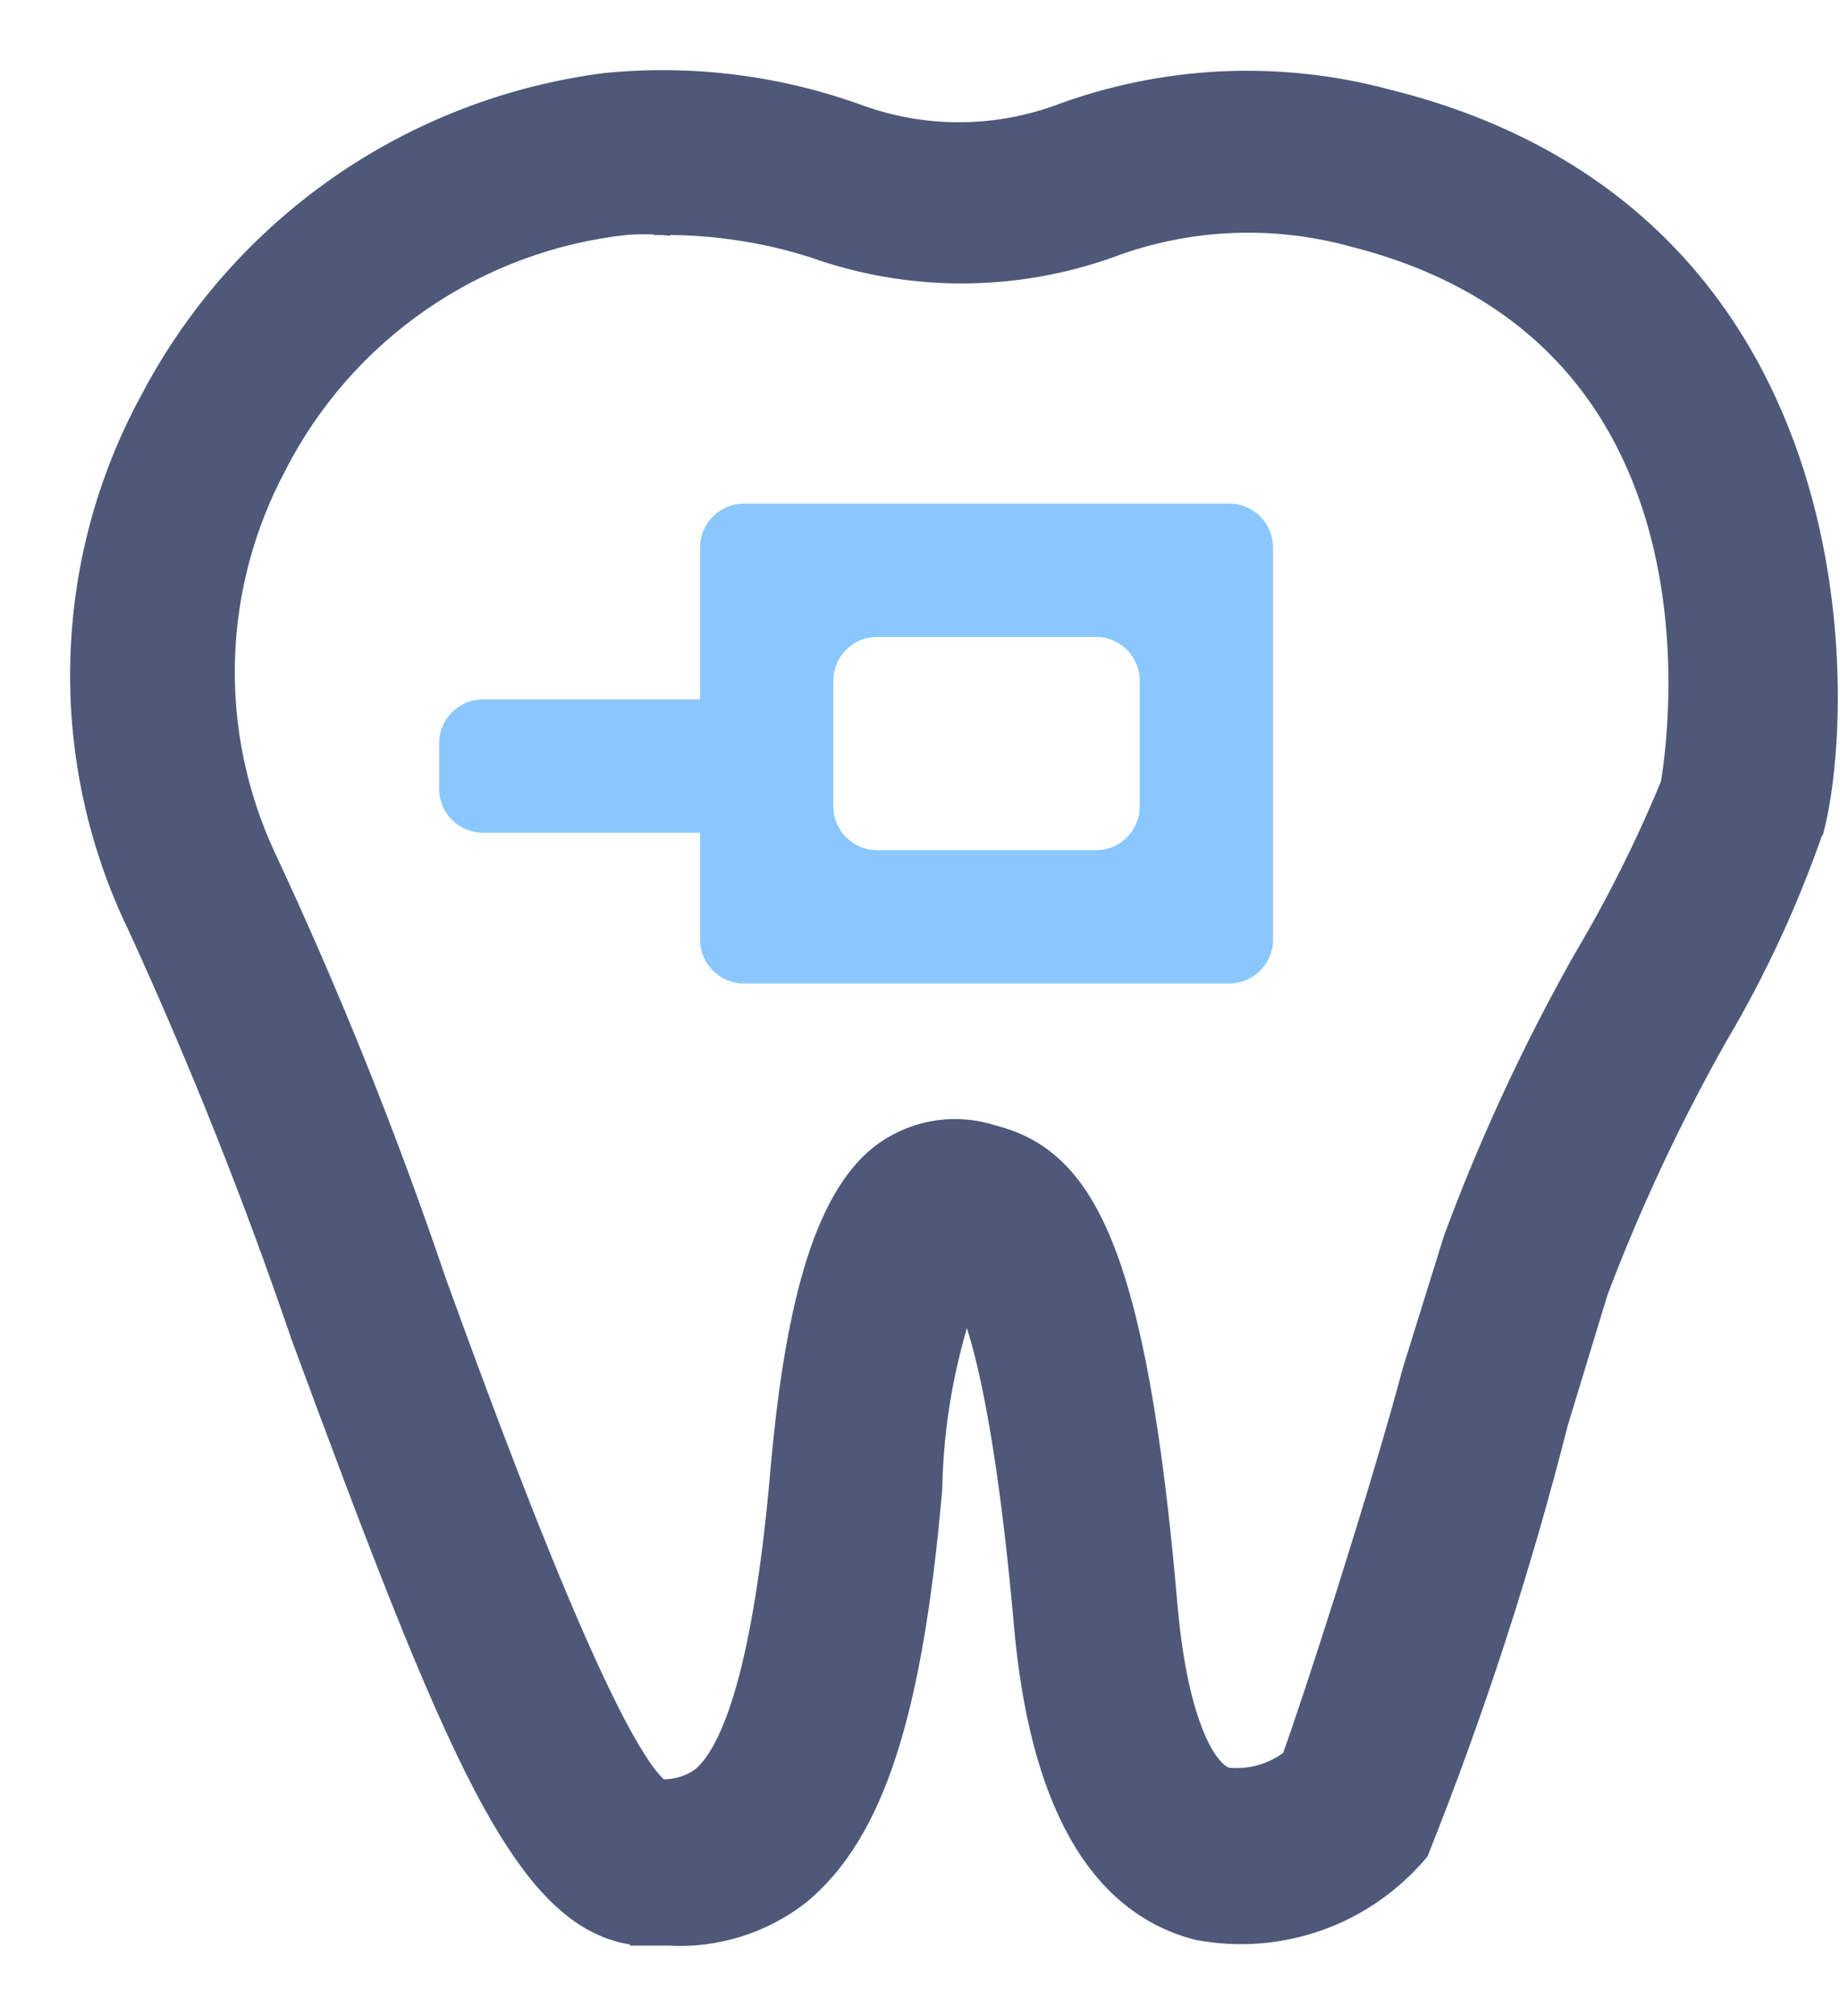 <svg width="21" height="23" viewBox="0 0 21 23" fill="none" xmlns="http://www.w3.org/2000/svg">
<path d="M7.29 22.095L7.29 22.096H7.3H7.621C8.166 22.129 8.704 21.963 9.135 21.629L9.135 21.629L9.138 21.627C9.567 21.271 9.89 20.751 10.133 20.002C10.376 19.254 10.542 18.272 10.654 16.986H10.654L10.654 16.98C10.668 16.252 10.795 15.53 11.029 14.841C11.088 14.979 11.162 15.196 11.244 15.535C11.383 16.115 11.539 17.045 11.671 18.527C11.844 20.522 12.5 21.731 13.661 22.032V22.032L13.668 22.033C14.131 22.121 14.609 22.084 15.053 21.927C15.497 21.77 15.891 21.497 16.196 21.138L16.206 21.125L16.212 21.11C16.846 19.521 17.376 17.892 17.797 16.234L18.252 14.739C18.631 13.739 19.086 12.768 19.612 11.837C20.064 11.074 20.437 10.266 20.725 9.427L20.726 9.427L20.728 9.419C20.904 8.708 21.031 6.972 20.442 5.245C19.85 3.512 18.534 1.785 15.83 1.117C14.585 0.784 13.267 0.849 12.061 1.302C11.338 1.559 10.55 1.559 9.828 1.302C8.897 0.961 7.901 0.835 6.915 0.932V0.932L6.912 0.932C5.814 1.073 4.767 1.476 3.859 2.108C2.951 2.741 2.209 3.583 1.697 4.563C1.197 5.483 0.925 6.51 0.902 7.557C0.878 8.604 1.105 9.641 1.563 10.583C2.257 12.098 2.875 13.648 3.414 15.226H3.414L3.414 15.228C4.296 17.613 4.934 19.291 5.509 20.386C6.082 21.476 6.61 22.029 7.29 22.095ZM7.563 2.481L7.564 2.581C8.144 2.577 8.722 2.664 9.275 2.839C10.375 3.232 11.577 3.232 12.676 2.839V2.839L12.677 2.838C13.554 2.511 14.511 2.466 15.414 2.709L15.416 2.71C17.734 3.287 18.639 4.827 18.97 6.236C19.136 6.942 19.156 7.615 19.135 8.116C19.125 8.366 19.104 8.572 19.086 8.717C19.077 8.79 19.068 8.847 19.062 8.887L19.055 8.934L19.053 8.943C18.768 9.634 18.433 10.303 18.051 10.945L18.05 10.947C17.474 11.969 16.98 13.035 16.573 14.135L16.573 14.135L16.572 14.14L16.105 15.64L16.105 15.64L16.104 15.644C15.735 17.03 14.953 19.45 14.728 20.06C14.629 20.137 14.517 20.194 14.398 20.23C14.271 20.267 14.139 20.279 14.007 20.265C13.966 20.255 13.91 20.222 13.847 20.148C13.781 20.073 13.713 19.96 13.647 19.802C13.515 19.486 13.4 19.006 13.34 18.328C13.163 16.269 12.921 14.991 12.598 14.195C12.436 13.796 12.252 13.513 12.04 13.314C11.829 13.114 11.595 13.002 11.342 12.938C11.137 12.87 10.918 12.85 10.703 12.88C10.488 12.911 10.282 12.991 10.102 13.114L10.102 13.114C9.761 13.35 9.504 13.775 9.309 14.378C9.115 14.983 8.98 15.78 8.893 16.776C8.807 17.767 8.686 18.554 8.534 19.138C8.38 19.726 8.199 20.088 8.007 20.255C7.872 20.357 7.706 20.407 7.537 20.398C7.485 20.357 7.418 20.282 7.339 20.169C7.252 20.043 7.155 19.879 7.051 19.683C6.844 19.291 6.612 18.779 6.372 18.209C5.893 17.069 5.387 15.703 4.992 14.613C4.432 12.96 3.781 11.339 3.041 9.758C2.717 9.058 2.559 8.293 2.582 7.522C2.604 6.751 2.806 5.996 3.171 5.316L3.171 5.316L3.171 5.314C3.556 4.565 4.12 3.922 4.815 3.445C5.508 2.968 6.31 2.671 7.147 2.58C7.283 2.57 7.42 2.57 7.556 2.581L7.563 2.481Z" fill="#4E5979" stroke="#4E5979" stroke-width="0.2"/>
<path d="M8.643 7.979H5.512C5.236 7.979 5.012 8.203 5.012 8.479V9C5.012 9.276 5.236 9.5 5.512 9.5H8.643C8.919 9.5 9.143 9.276 9.143 9V8.479C9.143 8.203 8.919 7.979 8.643 7.979Z" fill="#8AC7FF"/>
<path d="M14.529 10.72C14.529 10.996 14.305 11.22 14.029 11.22H8.49C8.214 11.22 7.99 10.996 7.99 10.72V6.245C7.99 5.969 8.214 5.745 8.49 5.745H14.029C14.305 5.745 14.529 5.969 14.529 6.245V10.72ZM9.511 9.199C9.511 9.475 9.735 9.699 10.011 9.699H12.508C12.784 9.699 13.008 9.475 13.008 9.199V7.766C13.008 7.49 12.784 7.266 12.508 7.266H10.011C9.735 7.266 9.511 7.49 9.511 7.766V9.199Z" fill="#8AC7FF"/>
</svg>
